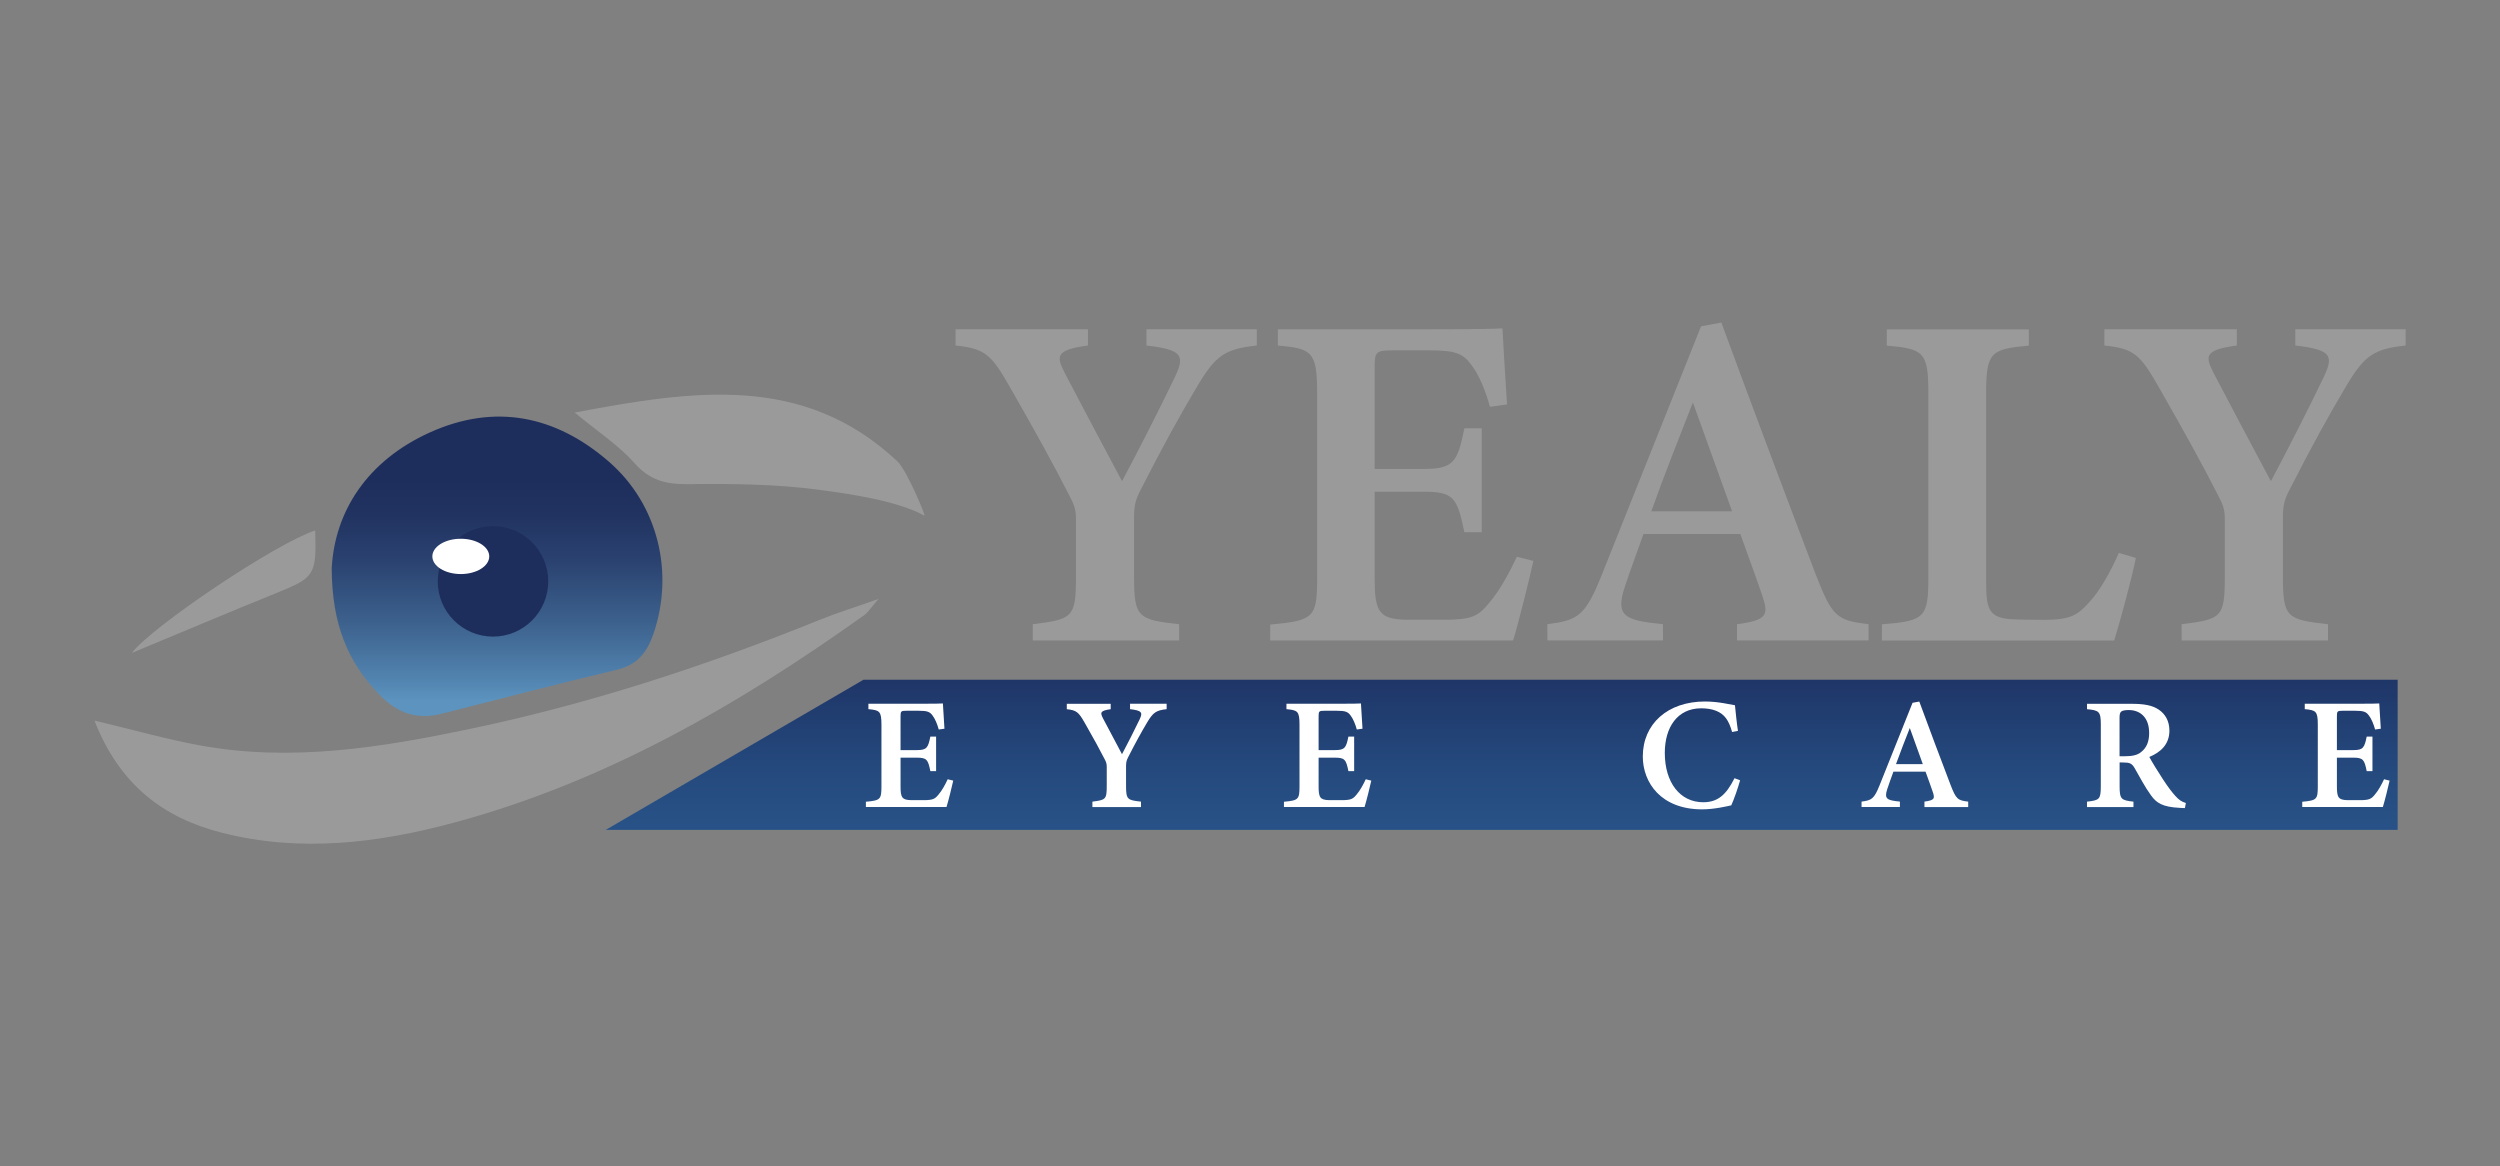 <svg xmlns="http://www.w3.org/2000/svg" xmlns:xlink="http://www.w3.org/1999/xlink" id="Layer_1" data-name="Layer 1" viewBox="0 0 500 233.28"><rect x="0" y="0" width="500" height="233.28" fill="#808080" stroke="none"/><defs><style> .cls-1 { fill: url(#linear-gradient); } .cls-2 { fill: #fff; } .cls-3 { fill: #1e2e5c; } .cls-4 { fill: #9a9a9b; } .cls-5 { fill: url(#linear-gradient-2); } </style><linearGradient id="linear-gradient" x1="300.35" y1="722.69" x2="300.35" y2="692.67" gradientTransform="translate(0 -556.72)" gradientUnits="userSpaceOnUse"><stop offset=".02" stop-color="#285287"></stop><stop offset=".45" stop-color="#24487c"></stop><stop offset=".99" stop-color="#1f3668"></stop></linearGradient><linearGradient id="linear-gradient-2" x1="99.41" y1="699.92" x2="99.41" y2="640.04" gradientTransform="translate(0 -556.72)" gradientUnits="userSpaceOnUse"><stop offset=".05" stop-color="#5c94bf"></stop><stop offset=".13" stop-color="#5182ae"></stop><stop offset=".33" stop-color="#3b5e8a"></stop><stop offset=".51" stop-color="#2b4371"></stop><stop offset=".67" stop-color="#213361"></stop><stop offset=".79" stop-color="#1e2e5c"></stop></linearGradient></defs><polygon class="cls-1" points="121.16 165.97 172.69 135.95 479.53 135.95 479.53 165.97 121.16 165.97"></polygon><g><g><path class="cls-5" d="m66.35,113.55c.62-11.23,7.05-21.4,19.66-27.08,13.02-5.86,25.16-3.34,35.75,5.85,9.89,8.58,13.12,22.26,8.93,34.44-1.27,3.71-3.22,6.21-7.25,7.17-11.75,2.82-23.45,5.83-35.15,8.82-4.95,1.27-8.9-.18-12.41-3.81-6.19-6.39-9.51-13.87-9.54-25.4h0Z"></path><path class="cls-4" d="m18.88,144.11c7.68,1.83,14.36,3.73,21.16,4.98,18.26,3.34,36.25.41,54.07-3.33,24-5.03,47.24-12.65,69.97-21.85,3.29-1.33,6.7-2.38,11.62-4.12-1.66,1.92-2.11,2.7-2.78,3.18-25.19,18-51.75,33.34-81.91,41.5-15.36,4.16-30.93,6.08-46.66,2.07-11.72-2.98-20.46-9.62-25.47-22.44h0Z"></path><path class="cls-4" d="m114.94,82.51c23.68-4.46,45.78-7.86,64.55,9.77,1.89,1.78,5.74,11.04,5.39,10.85-5.38-3-15.28-4.41-21.22-5.19-8.57-1.13-17.31-1.21-25.98-1.11-4.42.05-7.69-.71-10.77-4.2-3.11-3.52-7.2-6.17-11.96-10.11h-.01Z"></path><path class="cls-4" d="m63.04,106.08c.29,8.88-.14,9.43-7.48,12.41-9.84,3.98-19.61,8.12-29.2,12.1,4.09-5.34,28.9-21.99,36.68-24.5h0Z"></path></g><circle class="cls-3" cx="98.6" cy="116.27" r="11.05"></circle><ellipse class="cls-2" cx="92.16" cy="111.28" rx="5.69" ry="3.53"></ellipse></g><g><path class="cls-4" d="m251.35,69.1c-6.33.7-8.16,1.94-11.74,7.88-3.75,6.3-6.92,12.04-11.61,21.24-.9,1.77-1.19,2.92-1.19,5.28v11.84c0,8.2.8,8.58,9.02,9.51v3.24h-29.28v-3.24c7.97-1.02,8.64-1.28,8.64-9.51v-11.48c0-2.04-.38-2.96-1.35-4.81-2.98-5.85-6.42-12.13-11.96-21.81-3.61-6.32-4.88-7.53-10.77-8.14v-3.24h26.48v3.24c-6.58.9-6.32,2.14-4.66,5.46,3.46,6.63,7.71,14.62,11.48,21.68,3.07-5.73,7.97-15.36,10.65-21,1.95-4.16,1.35-5.31-5.77-6.14v-3.24h22.07v3.24h0Z"></path><path class="cls-4" d="m306.67,112.18c-.51,2.55-3.16,13.16-4.05,15.91h-48.58v-3.18c8.78-.79,9.39-1.41,9.39-9.38v-37.01c0-8.27-1.12-8.81-7.86-9.42v-3.24h30.48c9.68,0,13.17-.1,14.44-.19.1,1.96.54,9.57.92,15.21l-3.43.48c-.86-3.26-2.25-6.51-3.68-8.33-1.66-2.35-3.24-2.96-8.42-2.96h-7.23c-3.4,0-3.72.23-3.72,3.31v20.41h9.82c6,0,6.79-1.44,8.12-8.13h3.47v20.78h-3.47c-1.43-7.02-2.2-8.1-8.22-8.1h-9.72v17.37c0,6.64.86,8.15,6.4,8.24h7.53c5.53,0,6.8-.74,8.9-3.29,2.19-2.51,4.14-6.18,5.61-9.31l3.31.83h0Z"></path><path class="cls-4" d="m347.4,128.09v-3.24c6.1-.83,6.37-1.85,5.03-5.8-1.06-3.17-2.72-7.65-4.36-12.25h-19.37c-1.22,3.44-2.59,7.11-3.69,10.41-2.04,6.1-.08,6.86,7.58,7.63v3.24h-23.11v-3.24c6.03-.77,7.56-1.56,10.85-9.8l19.88-49.77,4.06-.76c6.09,16.56,12.64,33.97,18.79,50.16,3.37,8.7,4.24,9.41,10.66,10.17v3.24h-26.32Zm-8.82-47.6c-2.88,7.36-5.76,14.58-8.32,21.77h16.16s-7.84-21.77-7.84-21.77Z"></path><path class="cls-4" d="m427.17,111.58c-.7,3.71-3.45,13.8-4.34,16.52h-46.45v-3.24c8.53-.67,9.29-1.28,9.29-9.35v-37.01c0-8.08-.96-8.74-8.31-9.38v-3.24h28.4v3.24c-7.53.7-8.53,1.27-8.53,9.38v37.78c0,5.47.39,7.49,5.73,7.59.16.06,5.43.1,5.88.1,5.26,0,6.69-.95,8.96-3.47,2.02-2.12,4.34-6.13,5.96-9.92l3.4,1.01h.01Z"></path><path class="cls-4" d="m481.12,69.1c-6.33.7-8.16,1.94-11.74,7.88-3.75,6.3-6.92,12.04-11.61,21.24-.9,1.77-1.19,2.92-1.19,5.28v11.84c0,8.2.8,8.58,9.02,9.51v3.24h-29.28v-3.24c7.97-1.02,8.64-1.28,8.64-9.51v-11.48c0-2.04-.38-2.96-1.35-4.81-2.98-5.85-6.42-12.13-11.96-21.81-3.61-6.32-4.88-7.53-10.77-8.14v-3.24h26.48v3.24c-6.58.9-6.32,2.14-4.66,5.46,3.46,6.63,7.71,14.62,11.48,21.68,3.07-5.73,7.97-15.36,10.65-21,1.95-4.16,1.35-5.31-5.77-6.14v-3.24h22.07v3.24h-.01Z"></path></g><g><path class="cls-2" d="m190.65,156.12c-.17.85-1.05,4.37-1.35,5.28h-16.12v-1.05c2.91-.26,3.11-.47,3.11-3.11v-12.28c0-2.74-.37-2.92-2.61-3.13v-1.08h10.11c3.21,0,4.37-.03,4.79-.06.03.65.18,3.18.31,5.05l-1.14.16c-.29-1.08-.75-2.16-1.22-2.77-.55-.78-1.07-.98-2.79-.98h-2.4c-1.13,0-1.23.07-1.23,1.1v6.77h3.26c1.99,0,2.25-.48,2.7-2.7h1.15v6.9h-1.15c-.47-2.33-.73-2.69-2.73-2.69h-3.23v5.76c0,2.2.29,2.7,2.12,2.74h2.5c1.83,0,2.26-.24,2.95-1.09.73-.83,1.37-2.05,1.86-3.09l1.1.27h0Z"></path><path class="cls-2" d="m233.35,141.83c-2.1.23-2.71.64-3.9,2.62-1.24,2.09-2.29,3.99-3.85,7.05-.3.59-.39.97-.39,1.75v3.93c0,2.72.26,2.85,2.99,3.15v1.08h-9.72v-1.08c2.64-.34,2.87-.42,2.87-3.15v-3.81c0-.68-.13-.98-.45-1.59-.99-1.94-2.13-4.02-3.97-7.24-1.2-2.1-1.62-2.5-3.57-2.7v-1.08h8.78v1.08c-2.18.3-2.1.71-1.55,1.81,1.15,2.2,2.56,4.85,3.81,7.19,1.02-1.9,2.64-5.1,3.53-6.97.65-1.38.45-1.76-1.92-2.04v-1.08h7.32v1.08h.02Z"></path><path class="cls-2" d="m274.26,156.12c-.17.85-1.05,4.37-1.35,5.28h-16.12v-1.05c2.91-.26,3.11-.47,3.11-3.11v-12.28c0-2.74-.37-2.92-2.61-3.13v-1.08h10.11c3.21,0,4.37-.03,4.79-.06.03.65.18,3.18.31,5.05l-1.14.16c-.29-1.08-.75-2.16-1.22-2.77-.55-.78-1.07-.98-2.79-.98h-2.4c-1.13,0-1.23.07-1.23,1.1v6.77h3.26c1.99,0,2.25-.48,2.7-2.7h1.15v6.9h-1.15c-.47-2.33-.73-2.69-2.73-2.69h-3.23v5.76c0,2.2.29,2.7,2.12,2.74h2.5c1.83,0,2.26-.24,2.95-1.09.73-.83,1.37-2.05,1.86-3.09l1.1.27h.01Z"></path><path class="cls-2" d="m348.02,156.07c-.44,1.57-1.27,3.94-1.77,5-.86.19-3.42.8-5.83.8-8.21,0-11.86-5.34-11.86-10.57,0-6.54,4.99-11,12.43-11,2.75,0,5.12.63,6,.75.15,1.47.37,3.67.6,5.13l-1.17.22c-.66-2.36-1.54-3.58-3.2-4.24-.78-.34-1.98-.5-2.96-.5-4.83,0-7.3,3.85-7.3,8.93,0,5.92,3.05,9.86,7.68,9.86,2.87,0,4.58-1.43,6.26-4.81l1.12.42h0Z"></path><path class="cls-2" d="m384.89,161.4v-1.08c2.02-.27,2.11-.61,1.67-1.92-.35-1.05-.9-2.54-1.45-4.06h-6.43c-.41,1.14-.86,2.36-1.22,3.45-.68,2.02-.03,2.28,2.52,2.53v1.08h-7.67v-1.08c2-.25,2.51-.52,3.6-3.25l6.6-16.51,1.35-.25c2.02,5.49,4.19,11.27,6.24,16.64,1.12,2.89,1.41,3.12,3.54,3.38v1.08h-8.75Zm-2.93-15.8c-.95,2.44-1.91,4.84-2.76,7.22h5.36l-2.6-7.22h0Z"></path><path class="cls-2" d="m436.97,161.61c-.27,0-.64,0-1.03-.04-3.43-.18-4.63-.95-5.74-2.5-1.24-1.7-2.24-3.66-3.29-5.47-.53-.91-.97-1.1-2.19-1.1l-.8-.02v4.76c0,2.62.33,2.82,2.77,3.09v1.08h-9.29v-1.08c2.49-.27,2.76-.47,2.76-3.09v-12.34c0-2.58-.33-2.84-2.76-3.06v-1.08h8.82c2.65,0,4.25.31,5.52,1.16,1.28.85,2.14,2.26,2.14,4.21,0,2.79-1.83,4.36-4.02,5.26.51.96,1.79,3.05,2.75,4.5,1.13,1.72,1.8,2.56,2.45,3.29.78.86,1.26,1.15,2.11,1.42l-.19,1.01h-.01Zm-11.97-10.36c1.47,0,2.51-.23,3.25-.86,1.12-.9,1.58-2.13,1.58-3.78,0-3.38-2.05-4.6-4.06-4.6-.88,0-1.34.13-1.54.32-.24.2-.32.56-.32,1.26v7.66h1.09Z"></path><path class="cls-2" d="m477.92,156.12c-.17.85-1.05,4.37-1.35,5.28h-16.12v-1.05c2.91-.26,3.11-.47,3.11-3.11v-12.28c0-2.74-.37-2.92-2.61-3.13v-1.08h10.11c3.21,0,4.37-.03,4.79-.06.03.65.18,3.18.31,5.05l-1.14.16c-.29-1.08-.75-2.16-1.22-2.77-.55-.78-1.07-.98-2.79-.98h-2.4c-1.13,0-1.23.07-1.23,1.1v6.77h3.26c1.99,0,2.25-.48,2.7-2.7h1.15v6.9h-1.15c-.47-2.33-.73-2.69-2.73-2.69h-3.23v5.76c0,2.2.29,2.7,2.12,2.74h2.5c1.83,0,2.26-.24,2.95-1.09.73-.83,1.37-2.05,1.86-3.09l1.1.27h.01Z"></path></g></svg>